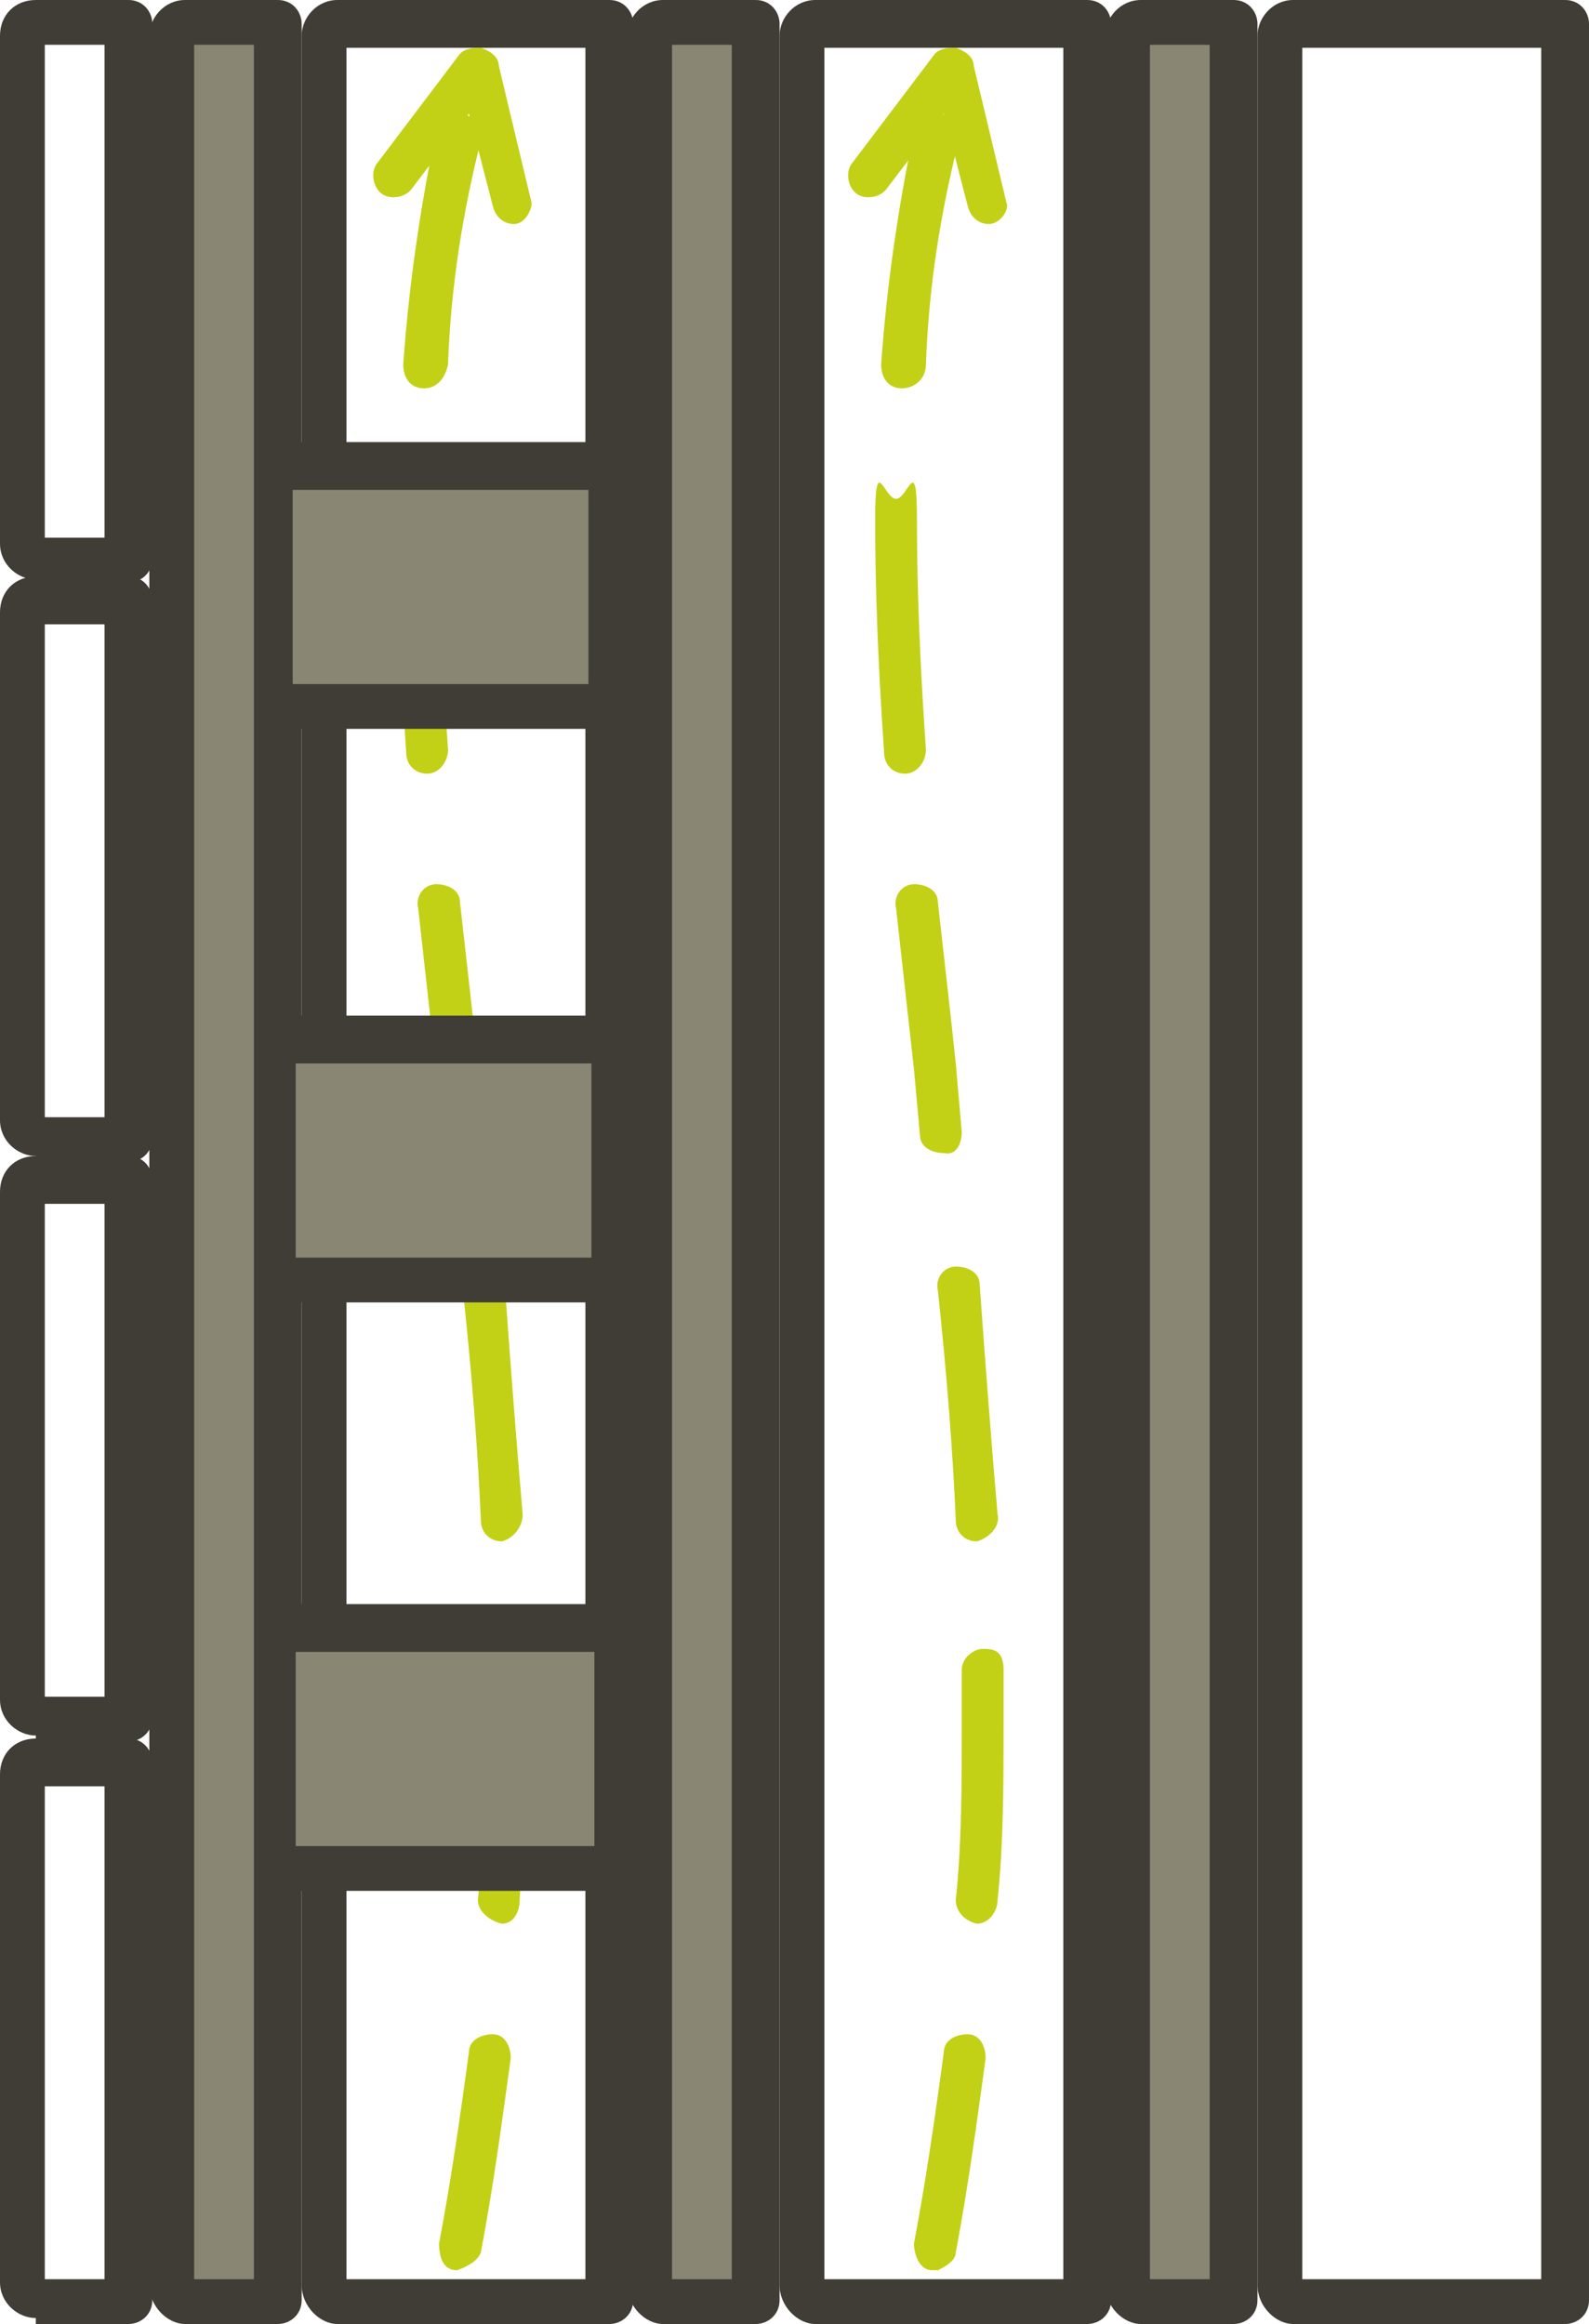 <?xml version="1.0" encoding="UTF-8"?> <svg xmlns="http://www.w3.org/2000/svg" id="Layer_1" viewBox="0 0 53.2 77.8"><defs><style>.cls-1{fill:none;}.cls-2{fill:#c2d116;}.cls-3{fill:#403c36;}.cls-4{fill:#898774;}</style></defs><rect class="cls-4" x="5.8" y=".8" width="3.5" height="76.2"></rect><rect class="cls-4" x="21.9" y=".7" width="3.5" height="76.2"></rect><rect class="cls-4" x="37.8" y=".8" width="3.5" height="76.2"></rect><path class="cls-1" d="m42.8,1.3v.7c0-.3.2-.5.5-.5h2.9c0,2.7,2.8,2.7,2.8,5.4s-2.8,2.7-2.8,5.4,2.8,2.7,2.8,5.4-2.8,2.7-2.8,5.4,2.8,2.7,2.8,5.4-2.8,2.7-2.8,5.4,2.8,2.7,2.8,5.4-2.8,2.7-2.8,5.4,2.8,2.7,2.8,5.4-2.8,2.7-2.8,5.4,2.8,2.7,2.8,5.4-2.8,2.7-2.8,5.4,2.8,2.7,2.8,5.4-2.8,2.7-2.8,5.4h-2.9c-.3,0-.5-.2-.5-.5V1.3h0Z"></path><path class="cls-1" d="m46.2,22.4c-.9-2.2.4-4,2.8-5.4,0-2.7-2.8-2.7-2.8-5.4s2.8-2.7,2.8-5.4-2.8-2.7-2.8-5.4h6.2v75.8h-6.2c0-2.7,2.8-2.7,2.8-5.4s-2.8-2.7-2.8-5.4,2.8-2.7,2.8-5.4-2.8-2.7-2.8-5.4,2.8-2.7,2.8-5.4-2.8-2.7-2.8-5.4,2.8-2.7,2.8-5.4-2.8-2.7-2.8-5.4,2.8-2.7,2.8-5.4-2.8-2.7-2.8-5.4v-.2Z"></path><path class="cls-3" d="m43.3,77.8c-.6,0-1.2-.6-1.2-1.3V1.2C42.1.6,42.6,0,43.3,0h9.1c.5,0,.8.4.8.8v76.2c0,.5-.4.8-.8.8h-9.1ZM51.6,1.6h-8v74.7h8V1.6Z"></path><path class="cls-1" d="m26.8,1.3v.7c0-.3.2-.5.5-.5h2.9c0,2.7,2.8,2.7,2.8,5.4s-2.8,2.7-2.8,5.4,2.8,2.7,2.8,5.4-2.8,2.7-2.8,5.4,2.8,2.7,2.8,5.4-2.8,2.7-2.8,5.4,2.8,2.7,2.8,5.4-2.8,2.7-2.8,5.4,2.8,2.7,2.8,5.4-2.8,2.7-2.8,5.4,2.8,2.7,2.8,5.4-2.8,2.7-2.8,5.4,2.8,2.7,2.8,5.4-2.8,2.7-2.8,5.4h-2.9c-.3,0-.5-.2-.5-.5V1.3h0Z"></path><path class="cls-1" d="m33,17h0c0-2.7-2.8-2.7-2.8-5.4s2.8-2.7,2.8-5.4-2.8-2.7-2.8-5.4h6.2v75.7h-6.2c0-2.7,2.8-2.7,2.8-5.4s-2.8-2.7-2.8-5.4,2.8-2.7,2.8-5.4-2.8-2.7-2.8-5.4,2.8-2.7,2.8-5.4-2.8-2.7-2.8-5.4,2.8-2.7,2.8-5.4-2.8-2.7-2.8-5.4,2.8-2.7,2.8-5.4-2.8-2.7-2.8-5.4,2.8-2.7,2.8-5.4h0Z"></path><path class="cls-3" d="m27.3,77.8c-.6,0-1.2-.6-1.2-1.3V1.2C26.1.6,26.6,0,27.3,0h9.1c.5,0,.8.4.8.8v76.2c0,.5-.4.8-.8.8h-9.1ZM35.6,1.6h-8v74.7h8V1.6Z"></path><path class="cls-3" d="m22.2,77.8c-.6,0-1.2-.6-1.2-1.3V1.2C21,.6,21.5,0,22.2,0h3.1C25.8,0,26.1.4,26.1.8v76.2c0,.5-.4.8-.8.8h-3.1Zm2.3-1.5V1.5h-2v74.8h2Z"></path><path class="cls-3" d="m38.2,77.8c-.6,0-1.2-.6-1.2-1.3V1.2C37,.6,37.5,0,38.2,0h3.1c.5,0,.8.4.8.8v76.2c0,.5-.4.8-.8.8h-3.1Zm2.3-1.5V1.5h-2v74.8h2Z"></path><path class="cls-1" d="m10.8,1.3v.7c0-.3.2-.5.5-.5h2.9c0,2.7,2.8,2.7,2.8,5.4s-2.8,2.7-2.8,5.4,2.8,2.7,2.8,5.4-2.8,2.7-2.8,5.4,2.8,2.7,2.8,5.4-2.8,2.7-2.8,5.4,2.8,2.7,2.8,5.4-2.8,2.7-2.8,5.4,2.8,2.7,2.8,5.4-2.8,2.7-2.8,5.4,2.8,2.7,2.8,5.4-2.8,2.7-2.8,5.4,2.8,2.7,2.8,5.4-2.8,2.7-2.8,5.4h-2.9c-.3,0-.5-.2-.5-.5V1.3h0Z"></path><path class="cls-1" d="m17,17h0c0-2.7-2.8-2.7-2.8-5.4s2.8-2.7,2.8-5.4-2.8-2.7-2.8-5.4h6.2v75.7h-6.2c0-2.7,2.8-2.7,2.8-5.4s-2.8-2.7-2.8-5.4,2.8-2.7,2.8-5.4-2.8-2.7-2.8-5.4,2.8-2.7,2.8-5.4-2.8-2.7-2.8-5.4,2.8-2.7,2.8-5.4-2.8-2.7-2.8-5.4,2.8-2.7,2.8-5.4-2.8-2.7-2.8-5.4,2.8-2.7,2.8-5.4h0Z"></path><path class="cls-3" d="m11.3,77.8c-.6,0-1.2-.6-1.2-1.3V1.2C10.1.6,10.6,0,11.3,0h9.1C20.9,0,21.2.4,21.2.8v76.2c0,.5-.4.8-.8.8h-9.1Zm8.3-1.5V1.6h-8v74.7h8Z"></path><path class="cls-3" d="m6.2,77.8c-.6,0-1.2-.6-1.2-1.3V1.2C5,.6,5.5,0,6.2,0h3.1C9.8,0,10.1.4,10.1.8v76.2c0,.5-.4.8-.8.8h-3.1Zm2.3-1.5V1.5h-2v74.8h2Z"></path><path class="cls-3" d="m1.2,19.4h0c-.6,0-1.2-.5-1.2-1.2V1.2C0,.5.5,0,1.2,0h3.1c.5,0,.8.4.8.8v17.9c0,.5-.4.8-.8.8H1.2ZM3.5,1.5H1.5v16.5h2V1.5Z"></path><path class="cls-3" d="m1.2,38.7c-.6,0-1.2-.5-1.2-1.2v-17c0-.7.5-1.2,1.2-1.2h3.1c.5,0,.8.4.8.8v18c0,.5-.4.8-.8.8H1.2s0-.2,0-.2Zm2.3-17.8H1.5v16.5h2v-16.5Z"></path><path class="cls-3" d="m1.2,58.1c-.6,0-1.2-.5-1.2-1.2v-17c0-.7.5-1.2,1.2-1.2h3.1c.5,0,.8.4.8.8v18c0,.5-.4.8-.8.8H1.2v-.2Zm2.3-17.8H1.5v16.5h2v-16.5Z"></path><path class="cls-3" d="m1.2,77.8v-.2c-.6,0-1.2-.5-1.2-1.2v-17c0-.7.5-1.2,1.2-1.2h3.1c.5,0,.8.4.8.8v18c0,.5-.4.8-.8.8H1.2Zm2.3-18H1.5v16.5h2v-16.5Z"></path><path class="cls-2" d="m31.4,76h-.2c-.4,0-.6-.5-.6-.9.4-2.1.7-4.2,1-6.4,0-.4.4-.6.8-.6s.6.4.6.8c-.3,2.2-.6,4.4-1,6.5,0,.3-.4.5-.6.6h0Zm1.3-11.6c-.4-.1-.7-.4-.7-.8.2-1.9.2-3.8.2-5.9v-1.8c0-.4.4-.7.7-.7s.7,0,.7.7,0-.2,0,1.8,0,4-.2,5.9c0,.4-.3.8-.7.8h0Zm0-12.8h0c-.4,0-.7-.3-.7-.7-.1-2.3-.3-4.9-.6-7.7-.1-.4.2-.8.6-.8.4,0,.8.2.8.6.2,2.8.4,5.4.6,7.7.1.4-.3.8-.7.9h0c0,0,0,0,0,0Zm-1.1-13h0c-.4,0-.8-.2-.8-.6l-.2-2.2c-.2-1.8-.4-3.6-.6-5.4-.1-.4.2-.8.6-.8.4,0,.8.2.8.6.2,1.8.4,3.5.6,5.4l.2,2.3c0,.4-.2.8-.6.7h0Zm-2-13.4c-.2-2.9-.3-5.5-.3-7.8s.3-.7.7-.7h0c.4,0,.7-1.6.7.7s.1,4.8.3,7.7c0,.4-.3.8-.7.8h0c-.4,0-.7-.3-.7-.7Zm.6-12.2c-.5,0-.7-.4-.7-.8.2-2.8.6-5.4,1.1-7.8.1-.4.5-.6.9-.6.4.1.6.5.6.9-.6,2.4-1,4.8-1.1,7.5,0,.5-.4.8-.8.8h0Z"></path><path class="cls-2" d="m33.1,7.5c-.3,0-.6-.2-.7-.6l-.8-3.1-1.9,2.5c-.2.3-.7.4-1,.2s-.4-.7-.2-1l2.8-3.7c.2-.2.5-.2.7-.2.3.1.6.3.6.6l1.1,4.6c.1.2-.2.7-.6.7h0,0Z"></path><path class="cls-2" d="m15.3,76h0c-.5,0-.6-.5-.6-.9.4-2.1.7-4.2,1-6.4,0-.4.4-.6.8-.6s.6.4.6.8c-.3,2.2-.6,4.4-1,6.5-.1.3-.5.5-.8.6h0Zm1.5-11.6c-.4-.1-.8-.4-.8-.8.2-1.9.2-3.8.2-5.9v-1.8c0-.4.4-.7.7-.7s.7,0,.7.7,0-.2,0,1.8-.1,4-.2,5.9c0,.4-.2.8-.6.8h0Zm0-12.8h0c-.4,0-.7-.3-.7-.7-.1-2.3-.3-4.9-.6-7.7-.1-.4.2-.8.6-.8.4,0,.8.2.8.6.2,2.8.4,5.4.6,7.7,0,.4-.3.8-.7.9h0Zm-1.2-13h0c-.4,0-.8-.2-.8-.6l-.2-2.2c-.2-1.8-.4-3.6-.6-5.4-.1-.4.2-.8.6-.8.4,0,.8.2.8.6.2,1.8.4,3.5.6,5.4l.2,2.3c.2.4-.2.8-.6.7h0c0,0,0,0,0,0Zm-2-13.4c-.2-2.9-.3-5.5-.3-7.8s.3-.7.7-.7h0c.4,0,.7-1.6.7.7s.1,4.8.3,7.7c0,.4-.3.8-.7.8h0c-.4,0-.7-.3-.7-.7Zm.6-12.2c-.5,0-.7-.4-.7-.8.2-2.8.6-5.4,1.1-7.8.1-.4.5-.6.9-.6.4.1.6.5.6.9-.6,2.4-1,4.8-1.1,7.5-.1.5-.4.8-.8.8h0Z"></path><path class="cls-2" d="m17.2,7.5c-.3,0-.6-.2-.7-.6l-.8-3.1-1.9,2.5c-.2.3-.7.4-1,.2s-.4-.7-.2-1l2.8-3.7c.2-.2.5-.2.7-.2.3.1.6.3.6.6l1.1,4.6c0,.2-.2.7-.6.7h-.2.2Z"></path><rect class="cls-4" x="9.3" y="15.9" width="11.1" height="7.6"></rect><rect class="cls-4" x="9.3" y="35.1" width="11.1" height="7.6"></rect><rect class="cls-4" x="9.3" y="54.6" width="11.1" height="7.6"></rect><path class="cls-3" d="m9.6,63.1c-.5,0-1-.5-1-1.2v-7c0-.7.4-1.2,1-1.2h10.9c.3,0,.6.4.6.8v8c0,.5-.2.8-.6.8h-10.9v-.2Zm10.3-1.3v-6.5h-10v6.5h10Z"></path><path class="cls-3" d="m9.6,43.4c-.5,0-1-.5-1-1.2v-7c0-.7.4-1.2,1-1.2h10.8c.3,0,.6.4.6.8v8c0,.5-.3.8-.6.8h-10.8s0-.2,0-.2Zm10.2-1.3v-6.5h-9.9v6.5h9.9Z"></path><path class="cls-3" d="m9.6,24.2c-.5,0-1-.5-1-1.2v-7c0-.7.4-1.2,1-1.2h10.8c.3,0,.6.4.6.8v8c0,.5-.3.8-.6.8h-10.8s0-.2,0-.2Zm10.1-7.8h-9.9v6.5h9.9v-6.5Z"></path></svg> 